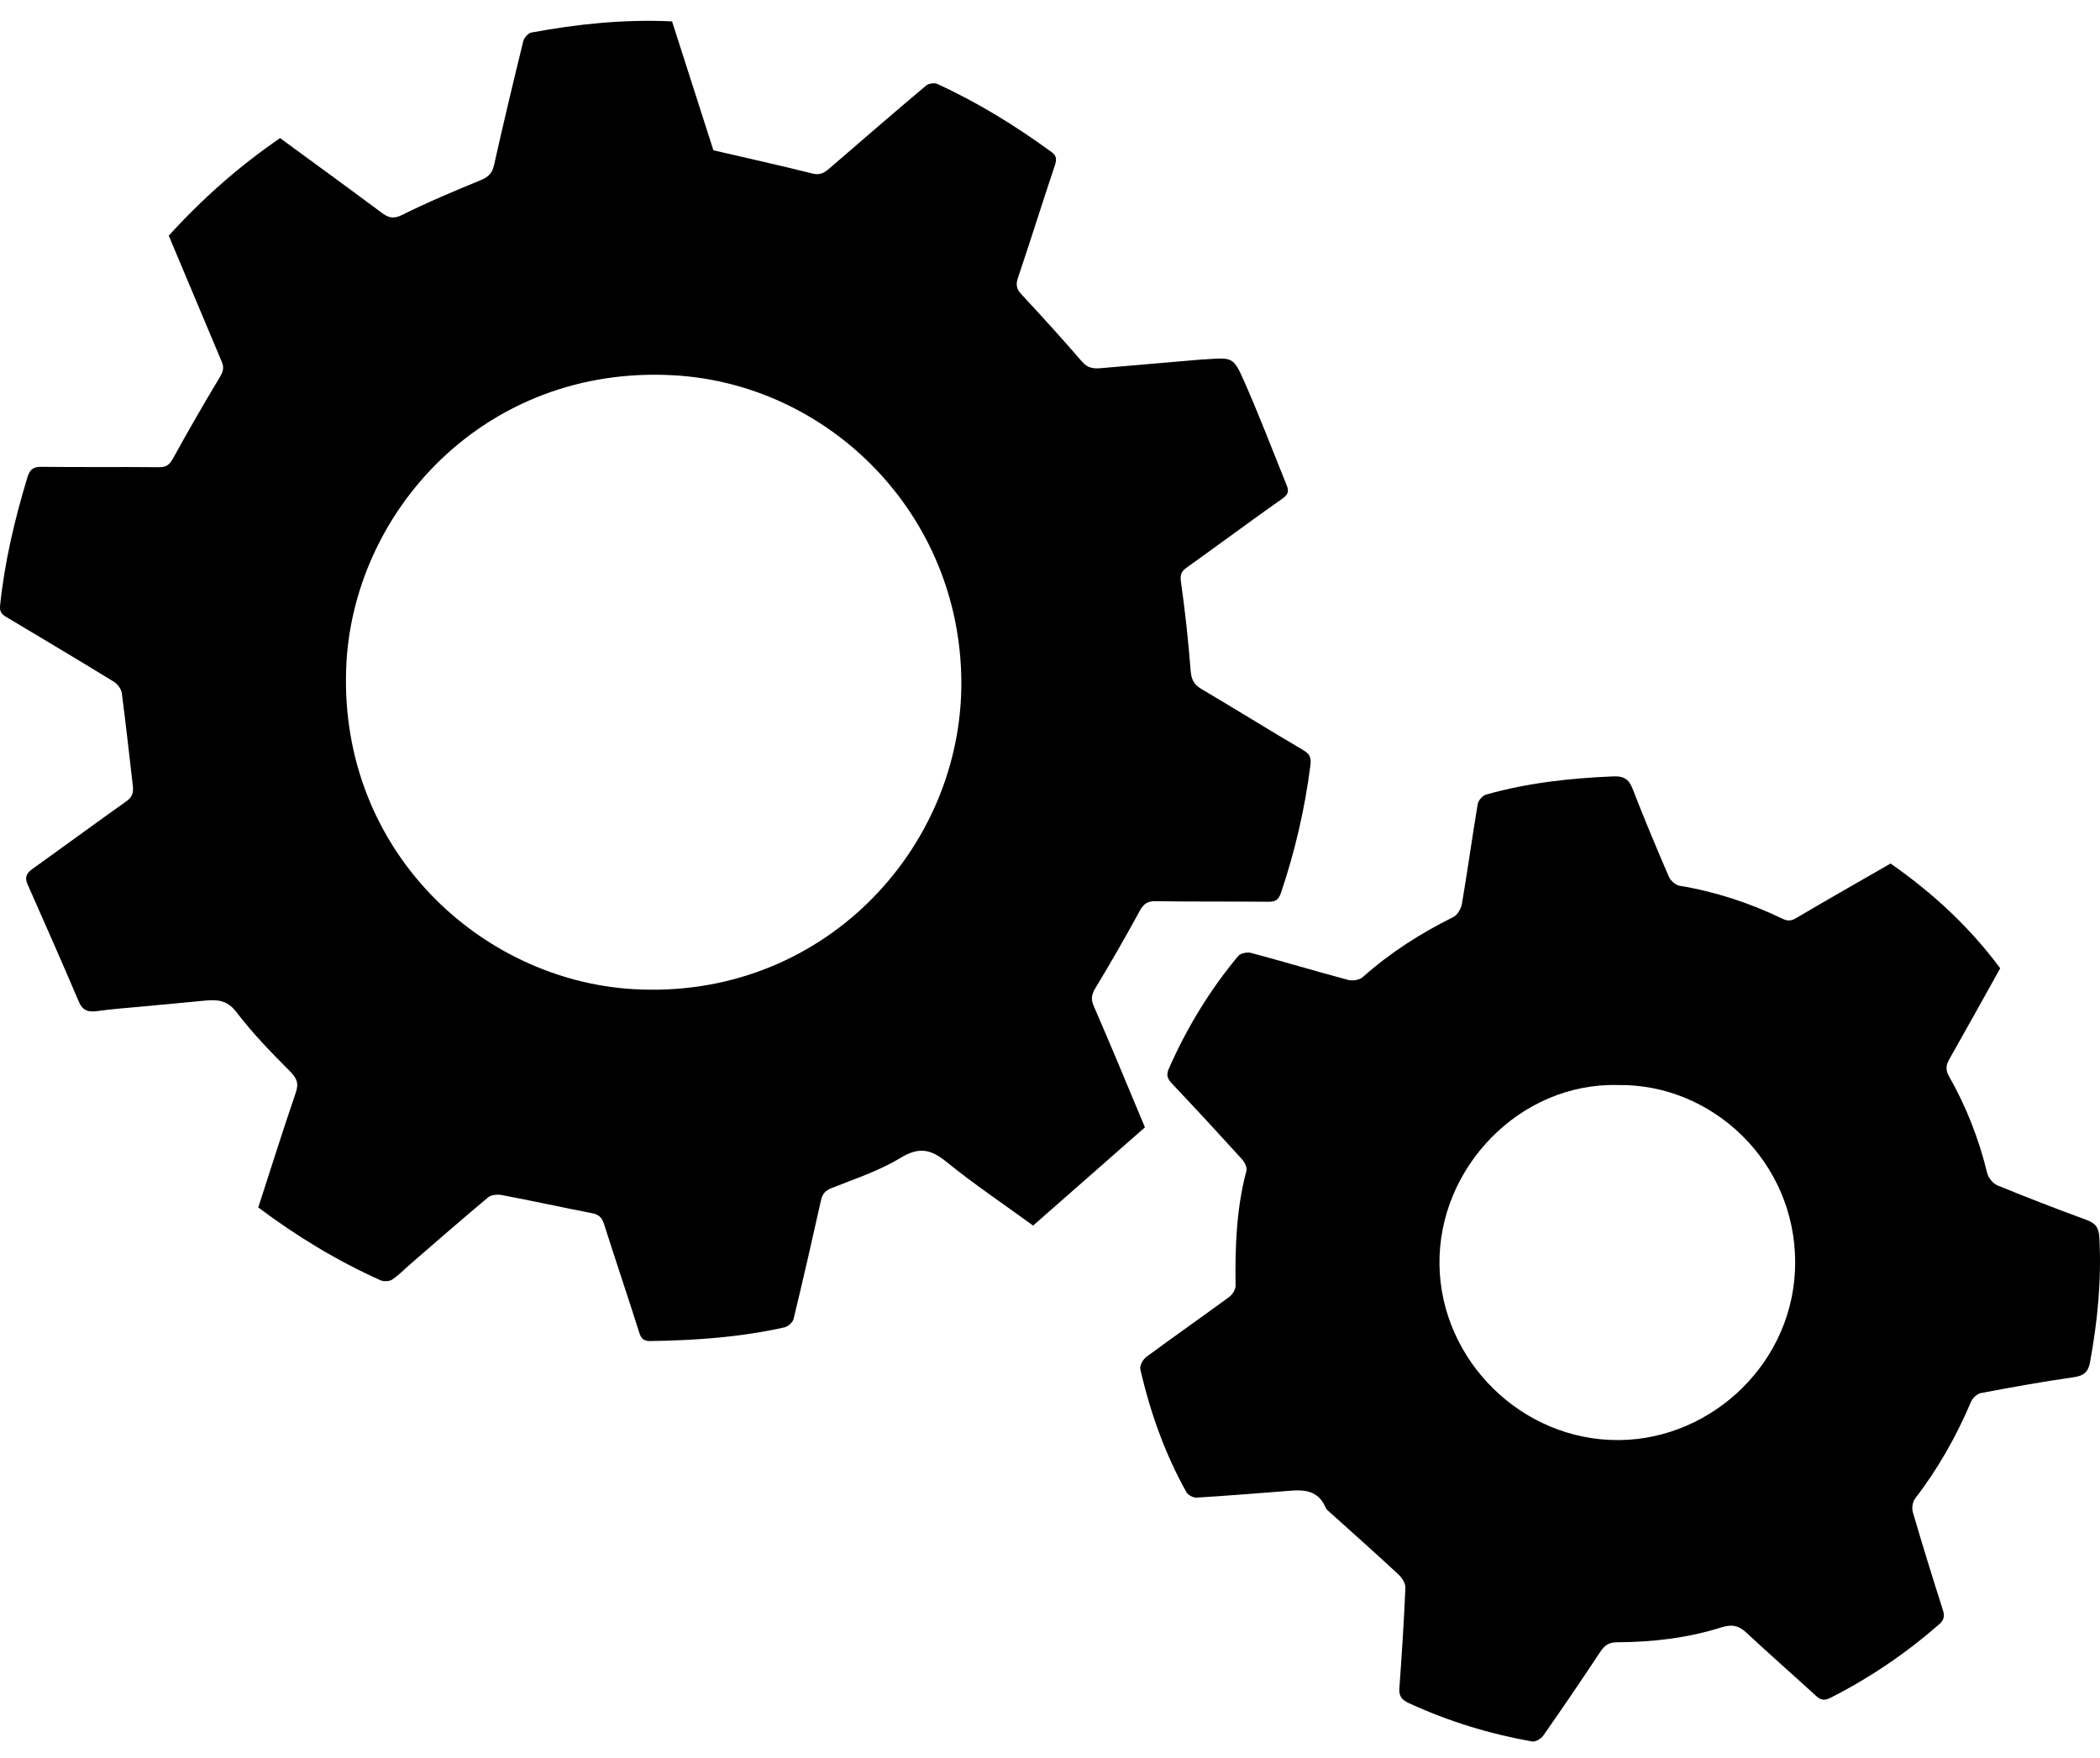 <?xml version="1.0" encoding="UTF-8"?><svg id="Layer_1" xmlns="http://www.w3.org/2000/svg" viewBox="0 0 3000 2512"><path d="M1635.6,1610.62c-52.74,46.33-106.13,93.23-159.73,140.31-43.85-31.92-85.27-59.68-123.78-91.02-22.5-18.32-39.37-21.69-65.68-5.66-30.36,18.49-65.16,29.85-98.5,43.16-9.15,3.65-13.07,8.43-15.12,17.65-12.59,56.56-25.48,113.07-39.12,169.38-1.18,4.87-7.96,10.79-13.1,11.94-62.96,14.11-126.95,18.59-191.32,19.54-9.93.15-13.35-3.52-16.24-12.68-16.32-51.72-33.79-103.07-50.19-154.76-3-9.46-7.82-13.45-17.32-15.3-42.95-8.34-85.7-17.68-128.68-25.87-6.21-1.18-15.11-.35-19.57,3.37-37.18,31.04-73.63,62.97-110.27,94.65-8.85,7.65-17.04,16.27-26.69,22.71-4.11,2.74-12.14,3.09-16.81.99-61.97-27.8-119.67-62.85-174.52-104,17.81-54.9,35-109.63,53.57-163.89,4.7-13.74,1.39-20.95-8.52-30.9-26.64-26.73-53.26-53.96-75.97-83.96-13.21-17.45-27.35-18.47-45.2-16.72-32.75,3.22-65.54,6.11-98.3,9.21-17.96,1.7-35.99,2.97-53.83,5.52-12.62,1.8-21.96,1.08-27.9-12.86-23.99-56.27-48.69-112.24-73.47-168.17-4.58-10.33-1.07-16.1,7.36-22.11,44.86-32.05,89.26-64.77,134.23-96.67,8.35-5.92,9.93-12.64,8.87-21.65-5.2-44.19-9.9-88.44-15.78-132.53-.79-5.93-6.05-13.08-11.3-16.3-50.99-31.28-102.39-61.89-153.76-92.55-6.81-4.06-9.76-7.64-8.75-17.21,6.55-62.24,20.89-122.65,39-182.38,3.25-10.71,7.9-15.08,19.91-14.93,56.03.71,112.08-.06,168.11.54,10.8.11,15.23-3.86,20.23-12.97,21.39-38.99,43.65-77.54,66.59-115.65,4.57-7.59,6.35-13.52,3.01-21.45-25.19-59.79-50.29-119.62-75.96-180.72,47.28-52.08,99.83-98.85,159.05-139.35,48.22,35.33,96.72,70.5,144.72,106.34,10.1,7.54,17.1,9.65,30.01,3.2,36.37-18.18,74.04-33.86,111.66-49.39,10.78-4.45,16.6-9.67,19.25-21.55,13.21-59.16,27.28-118.14,41.74-177.01,1.21-4.92,6.93-11.57,11.48-12.41,65.94-12.21,132.38-19.23,201.09-15.96,19.94,62.18,39.99,124.67,59.07,184.16,48.72,11.31,95.49,21.67,141.94,33.29,11.35,2.84,17.54-1.99,24.88-8.34,45.49-39.37,91.03-78.67,137.03-117.45,3.59-3.03,11.82-4.18,16.07-2.24,57.91,26.47,111.79,59.81,163.19,97.29,7.33,5.34,7.45,10.72,4.63,19.14-17.93,53.45-34.71,107.29-52.74,160.71-3.44,10.19-1.68,16.19,5.39,23.8,29.32,31.53,58.32,63.4,86.43,96.01,7.98,9.26,16.5,9.96,26.84,9.05,48.67-4.25,97.36-8.39,146.04-12.55,1.06-.09,2.14.03,3.2-.04,38.46-2.68,40.02-3.37,55.17,30.97,21.7,49.2,40.91,99.5,61.03,149.39,2.96,7.34,2.35,12.53-5.77,18.25-45.95,32.35-91.01,65.97-136.78,98.58-7.98,5.68-10.11,10.1-8.65,20.55,5.9,41.96,10.57,84.15,13.79,126.39.96,12.6,4.21,20.16,15.07,26.59,48.72,28.83,96.83,58.69,145.6,87.43,9.65,5.69,11.93,10.46,10.43,22.19-7.91,62.02-21.95,122.41-41.92,181.61-3.38,10.01-7.51,13.06-17.61,12.96-53.9-.52-107.82.06-161.71-.79-12.09-.19-17.33,4.31-22.82,14.4-20,36.72-40.76,73.07-62.48,108.79-5.8,9.54-7.54,16.04-2.8,26.91,24.45,55.99,47.64,112.53,73.01,173.01ZM1373.36,975.15c-.84-241.11-189.44-426.6-410.95-439-270.61-15.16-460.47,196.24-467.94,420.17-8.65,259.54,192.71,443.51,409.13,456.76,270.04,16.54,470.32-199.45,469.76-437.93Z"/><path d="M2700.79,1233.67c60.13,41.94,112.95,90.69,156.65,149.69-24.21,43.39-48.01,86.49-72.35,129.28-5.02,8.83-6.28,15.36-.64,25.28,24.62,43.3,42.55,89.39,54.38,137.92,1.67,6.84,8.36,15.09,14.76,17.72,41.93,17.24,84.26,33.53,126.82,49.16,12.99,4.77,17.88,10.51,18.7,25.67,3.22,59.88-2.55,118.74-13.29,177.47-2.56,14-8.56,19.6-23.06,21.67-44.43,6.35-88.64,14.33-132.76,22.67-5.44,1.03-11.96,7.09-14.23,12.42-21.02,49.41-47.08,95.72-79.93,138.31-3.61,4.68-4.9,13.7-3.2,19.52,13.6,46.51,27.93,92.82,42.68,138.98,2.8,8.75,2.45,14.54-4.85,20.94-47.33,41.46-98.9,76.5-155.02,105.01-8.39,4.26-13.84,4.11-20.83-2.3-32.97-30.24-66.73-59.63-99.4-90.2-11.24-10.51-20.99-12.7-36.18-7.88-48.28,15.32-98.37,21.03-148.91,21.25-11.93.05-17.96,4.54-24.11,13.84-26.59,40.19-53.72,80.03-81.34,119.52-3.15,4.5-11.18,9.25-15.97,8.4-61.03-10.86-119.92-28.85-176.31-54.92-9.95-4.6-14.13-9.97-13.3-21.31,3.5-47.77,6.58-95.57,8.61-143.42.27-6.34-5.04-14.47-10.15-19.21-32.28-29.98-65.24-59.22-97.95-88.74-1.98-1.78-4.5-3.49-5.46-5.79-12.9-30.77-39.05-25.68-63.98-23.82-40.27,3.02-80.52,6.44-120.82,8.8-4.79.28-12.21-3.69-14.54-7.85-30.81-55.18-51.75-114.24-65.8-175.68-1.16-5.05,3.86-13.99,8.66-17.53,39.21-28.97,79.21-56.89,118.5-85.75,4.57-3.36,9-10.61,8.93-15.98-.8-55.35,1.12-110.3,15.53-164.25,1.25-4.68-2.65-12.32-6.46-16.51-32.97-36.33-66.23-72.39-99.98-107.99-6.81-7.18-8.39-12.43-4.18-21.93,25.7-58.01,58.3-111.72,98.91-160.39,3.33-3.99,13.01-5.78,18.59-4.29,46.3,12.41,92.23,26.2,138.54,38.55,6.26,1.67,16.15.07,20.77-4.04,39.06-34.82,82.51-62.59,129.3-85.75,5.95-2.94,11.19-12.09,12.38-19.1,8.04-47.41,14.6-95.07,22.56-142.49.85-5.08,6.77-11.91,11.66-13.31,59.42-16.95,120.39-23.5,181.96-26.13,14.15-.61,22.06,3.35,27.46,17.35,16.35,42.33,33.91,84.2,51.88,125.86,2.42,5.6,9.36,12.06,15.06,13.01,51.44,8.5,100.36,24.58,147.18,47.09,7.63,3.67,12.55,3.37,19.83-.93,44.2-26.1,88.84-51.46,134.7-77.86ZM2311.07,1550.16c-139.14-3.58-256.79,117.55-254.67,257.07,2.07,136.14,117.5,251.77,257.44,250.15,133.15-1.54,250.73-112.56,250.7-253.86-.03-143.92-118.46-255.47-253.47-253.36Z"/></svg>